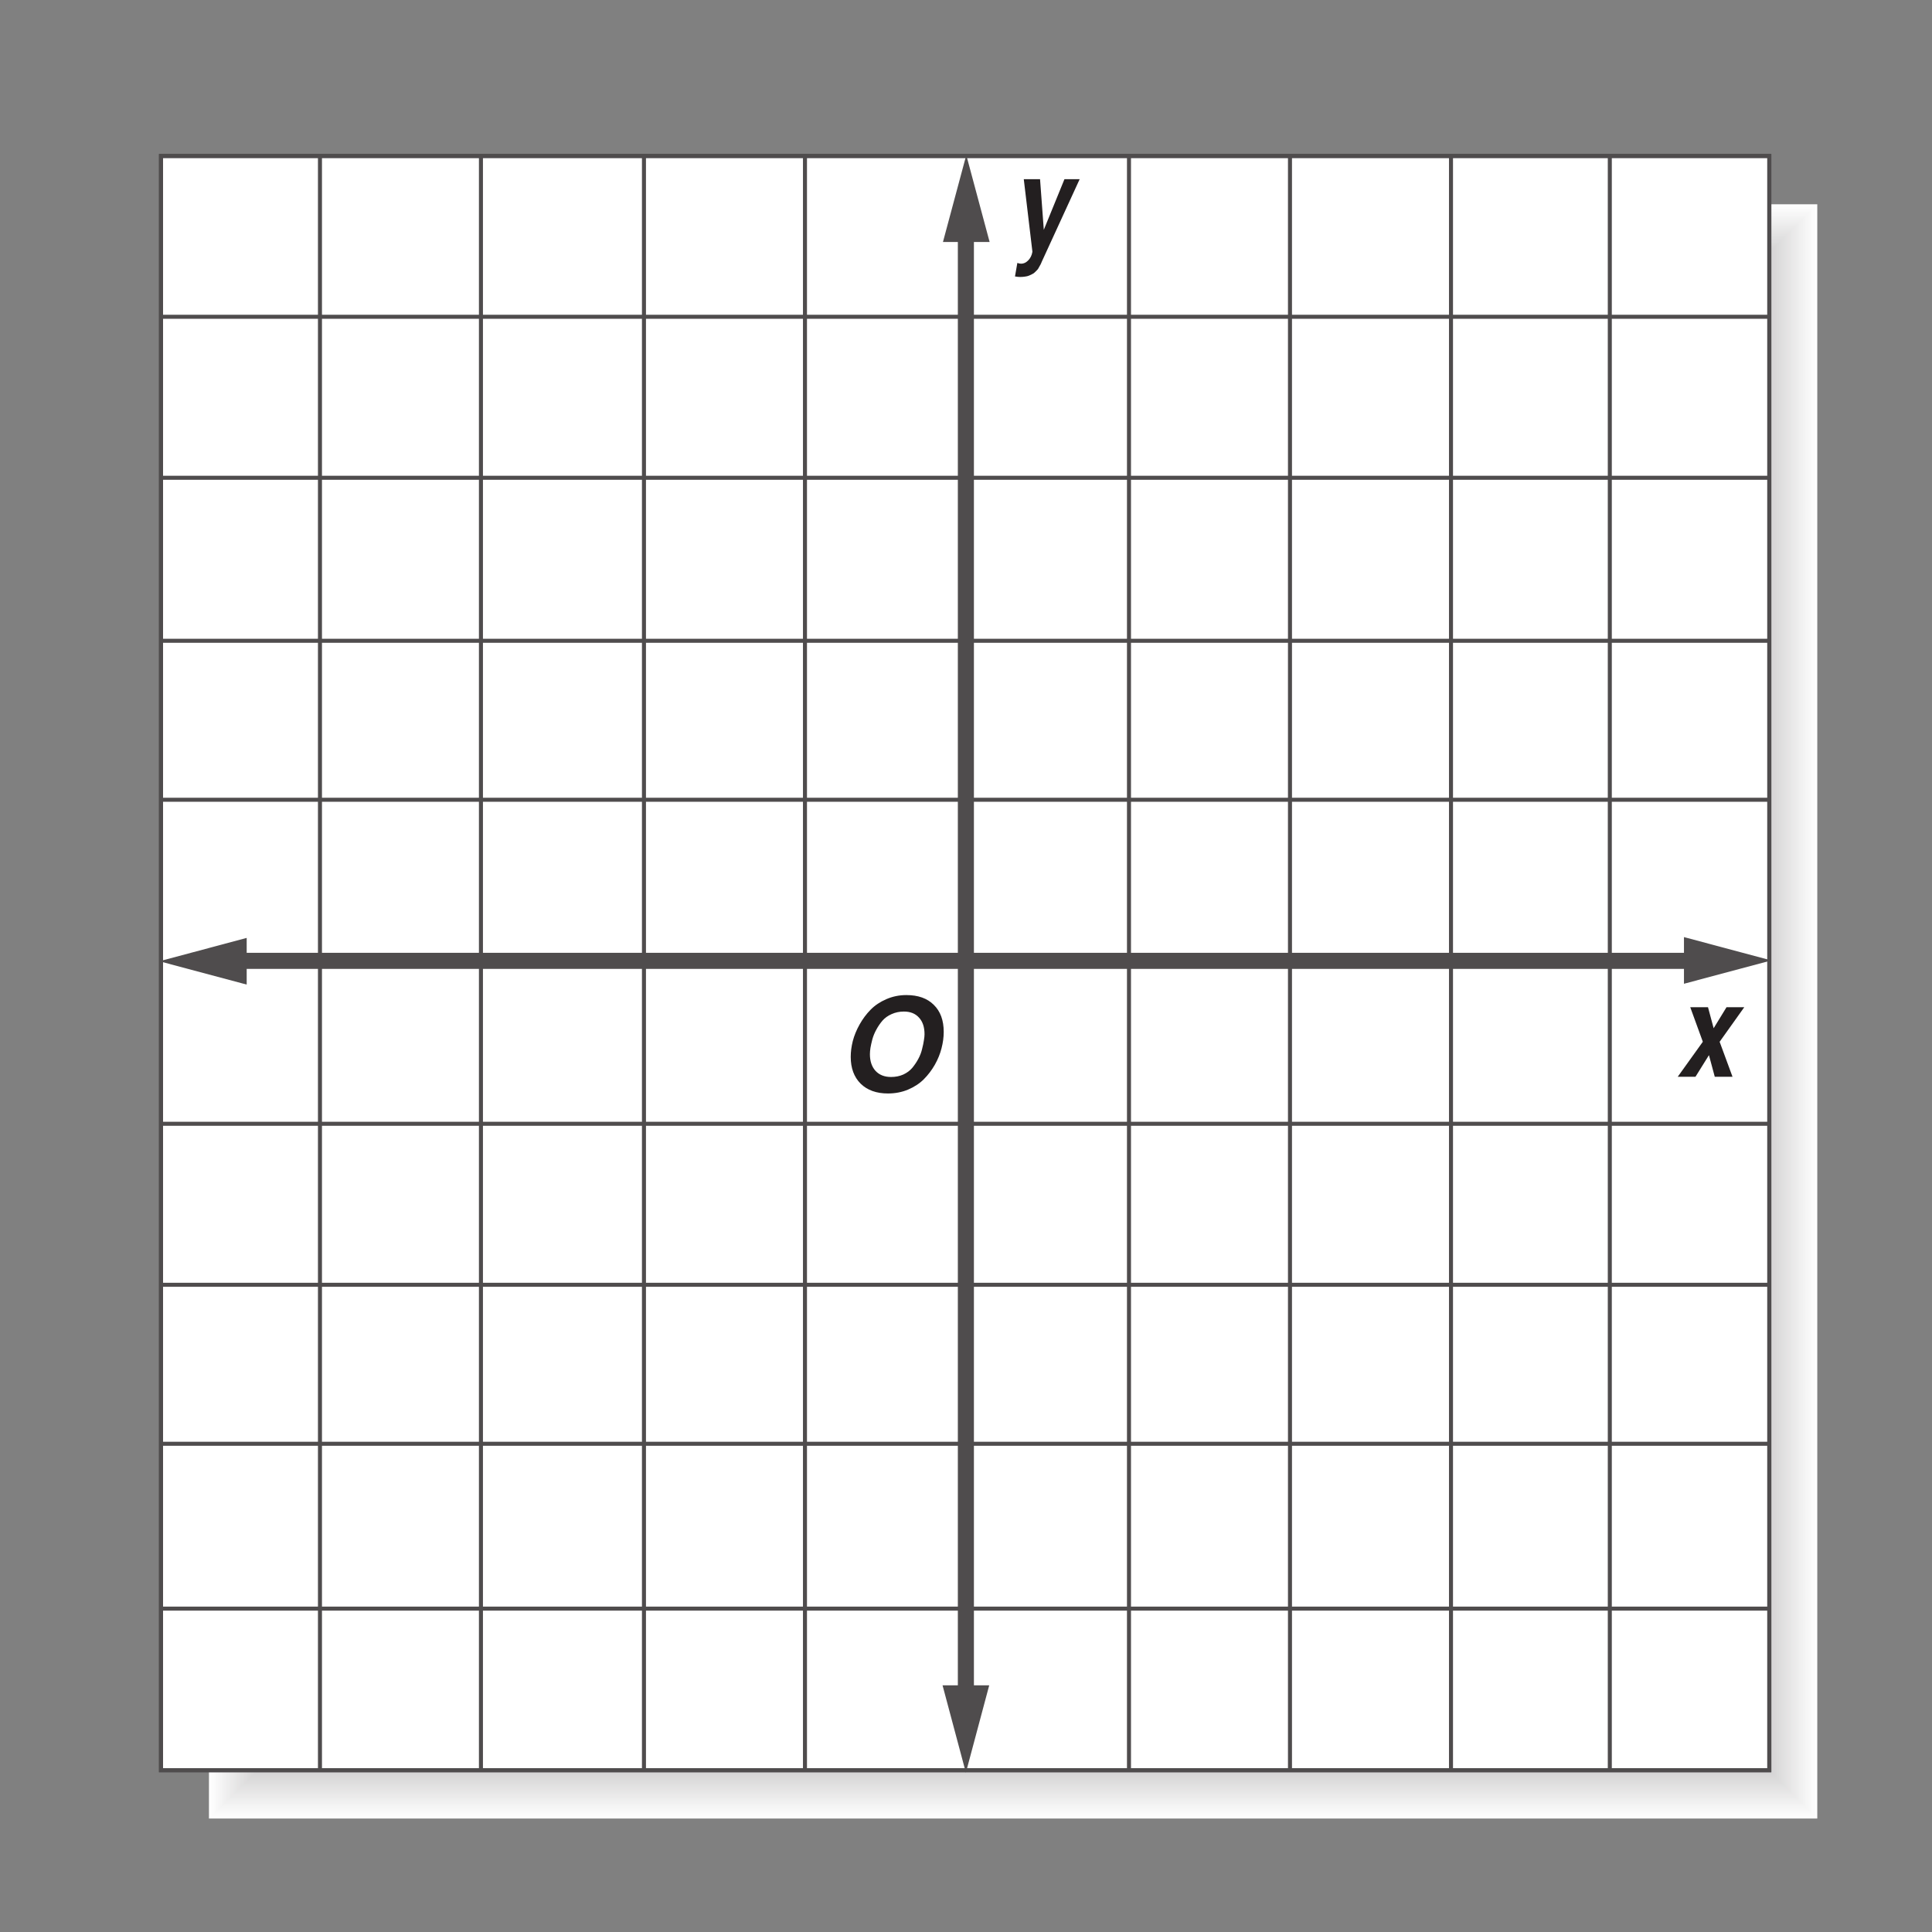<?xml version="1.0" encoding="UTF-8" standalone="no"?>
<!-- Created with Inkscape (http://www.inkscape.org/) -->
<svg
    xmlns:inkscape="http://www.inkscape.org/namespaces/inkscape"
    xmlns:rdf="http://www.w3.org/1999/02/22-rdf-syntax-ns#"
    xmlns="http://www.w3.org/2000/svg"
    xmlns:cc="http://creativecommons.org/ns#"
    xmlns:dc="http://purl.org/dc/elements/1.1/"
    xmlns:sodipodi="http://sodipodi.sourceforge.net/DTD/sodipodi-0.dtd"
    xmlns:svg="http://www.w3.org/2000/svg"
    xmlns:ns1="http://sozi.baierouge.fr"
    xmlns:xlink="http://www.w3.org/1999/xlink"
    id="svg2"
    sodipodi:docname="New document 1"
    viewBox="0 0 150 150"
    version="1.1"
    inkscape:version="0.48.2 r9819"
  >
  <rect x="0" y="0" width="150" height="150" fill="#808080" stroke="none"/>
  <sodipodi:namedview
      id="base"
      bordercolor="#666666"
      inkscape:pageshadow="2"
      inkscape:window-y="24"
      pagecolor="#ffffff"
      inkscape:window-height="1000"
      inkscape:window-maximized="1"
      inkscape:zoom="2.2065965"
      inkscape:window-x="0"
      showgrid="false"
      borderopacity="1.0"
      inkscape:current-layer="layer1"
      inkscape:cx="140.09767"
      inkscape:cy="59.200927"
      inkscape:window-width="1280"
      inkscape:pageopacity="0.0"
      inkscape:document-units="px"
  />
  <g
      id="layer1"
      inkscape:label="Layer 1"
      inkscape:groupmode="layer"
      transform="translate(0 -902.36)"
    >
    <g
        id="g20856"
        transform="translate(-18.897 893.71)"
      >
      <g
          id="g20673"
          transform="translate(-134.95 -466.78)"
        >
        <path
            id="path4215"
            style="fill:#ffffff"
            inkscape:connector-curvature="0"
            d="m170.07 491.29h124.87v125.33h-124.87v-125.33z"
        />
        <path
            id="path4217"
            style="fill:#fefefe"
            inkscape:connector-curvature="0"
            d="m170.14 491.36h124.73v125.19h-124.73v-125.19z"
        />
        <path
            id="path4219"
            style="fill:#fdfdfd"
            inkscape:connector-curvature="0"
            d="m170.21 491.44h124.58v125.05h-124.58v-125.05z"
        />
        <path
            id="path4221"
            style="fill:#fcfcfc"
            inkscape:connector-curvature="0"
            d="m170.29 491.51h124.44v124.9h-124.44v-124.9z"
        />
        <path
            id="path4223"
            style="fill:#fcfcfc"
            inkscape:connector-curvature="0"
            d="m170.36 491.58h124.29v124.76h-124.29v-124.76z"
        />
        <path
            id="path4225"
            style="fill:#fbfbfb"
            inkscape:connector-curvature="0"
            d="m170.43 491.65h124.15v124.62h-124.15v-124.62z"
        />
        <path
            id="path4227"
            style="fill:#fafafa"
            inkscape:connector-curvature="0"
            d="m170.5 491.72h124v124.48h-124v-124.48z"
        />
        <path
            id="path4229"
            style="fill:#f9f9f9"
            inkscape:connector-curvature="0"
            d="m170.58 491.79h123.86v124.33h-123.86v-124.33z"
        />
        <path
            id="path4231"
            style="fill:#f8f8f8"
            inkscape:connector-curvature="0"
            d="m170.65 491.87h123.72v124.19h-123.72v-124.19z"
        />
        <path
            id="path4233"
            style="fill:#f7f7f7"
            inkscape:connector-curvature="0"
            d="m170.72 491.94h123.57v124.04h-123.57v-124.04z"
        />
        <path
            id="path4235"
            style="fill:#f7f6f7"
            inkscape:connector-curvature="0"
            d="m170.79 492.01h123.43v123.9h-123.43v-123.9z"
        />
        <path
            id="path4237"
            style="fill:#f6f6f6"
            inkscape:connector-curvature="0"
            d="m170.87 492.08h123.29v123.76h-123.29v-123.76z"
        />
        <path
            id="path4239"
            style="fill:#f5f5f5"
            inkscape:connector-curvature="0"
            d="m170.94 492.15h123.14v123.62h-123.14v-123.62z"
        />
        <path
            id="path4241"
            style="fill:#f4f4f4"
            inkscape:connector-curvature="0"
            d="m171.01 492.22h123v123.47h-123v-123.47z"
        />
        <path
            id="path4243"
            style="fill:#f3f3f3"
            inkscape:connector-curvature="0"
            d="m171.08 492.29h122.86v123.33h-122.86v-123.33z"
        />
        <path
            id="path4245"
            style="fill:#f2f2f2"
            inkscape:connector-curvature="0"
            d="m171.15 492.37h122.71v123.18h-122.71v-123.18z"
        />
        <path
            id="path4247"
            style="fill:#f1f1f1"
            inkscape:connector-curvature="0"
            d="m171.23 492.44h122.57v123.04h-122.57v-123.04z"
        />
        <path
            id="path4249"
            style="fill:#f1f0f1"
            inkscape:connector-curvature="0"
            d="m171.3 492.51h122.42v122.9h-122.42v-122.9z"
        />
        <path
            id="path4251"
            style="fill:#f0f0f0"
            inkscape:connector-curvature="0"
            d="m171.37 492.58h122.28v122.76h-122.28v-122.76z"
        />
        <path
            id="path4253"
            style="fill:#efefef"
            inkscape:connector-curvature="0"
            d="m171.44 492.65h122.13v122.61h-122.13v-122.61z"
        />
        <path
            id="path4255"
            style="fill:#eeeeee"
            inkscape:connector-curvature="0"
            d="m171.52 492.72h121.99v122.47h-121.99v-122.47z"
        />
        <path
            id="path4257"
            style="fill:#ededed"
            inkscape:connector-curvature="0"
            d="m171.59 492.8h121.85v122.33h-121.85v-122.33z"
        />
        <path
            id="path4259"
            style="fill:#ececec"
            inkscape:connector-curvature="0"
            d="m171.66 492.87h121.7v122.18h-121.7v-122.18z"
        />
        <path
            id="path4261"
            style="fill:#ebebeb"
            inkscape:connector-curvature="0"
            d="m171.73 492.94h121.56v122.04h-121.56v-122.04z"
        />
        <path
            id="path4263"
            style="fill:#ebeaea"
            inkscape:connector-curvature="0"
            d="m171.81 493.01h121.41v121.9h-121.41v-121.9z"
        />
        <path
            id="path4265"
            style="fill:#eae9ea"
            inkscape:connector-curvature="0"
            d="m171.88 493.08h121.27v121.75h-121.27v-121.75z"
        />
        <path
            id="path4267"
            style="fill:#e9e9e9"
            inkscape:connector-curvature="0"
            d="m171.95 493.15h121.12v121.61h-121.12v-121.61z"
        />
        <path
            id="path4269"
            style="fill:#e8e8e8"
            inkscape:connector-curvature="0"
            d="m172.02 493.23h120.98v121.47h-120.98v-121.47z"
        />
        <path
            id="path4271"
            style="fill:#e7e7e7"
            inkscape:connector-curvature="0"
            d="m172.09 493.3h120.84v121.32h-120.84v-121.32z"
        />
        <path
            id="path4273"
            style="fill:#e6e6e6"
            inkscape:connector-curvature="0"
            d="m172.17 493.37h120.7v121.18h-120.7v-121.18z"
        />
        <path
            id="path4275"
            style="fill:#e6e5e5"
            inkscape:connector-curvature="0"
            d="m172.24 493.44h120.55v121.04h-120.55v-121.04z"
        />
        <path
            id="path4277"
            style="fill:#e5e4e4"
            inkscape:connector-curvature="0"
            d="m172.31 493.51h120.41v120.89h-120.41v-120.89z"
        />
        <path
            id="path4279"
            style="fill:#e4e3e4"
            inkscape:connector-curvature="0"
            d="m172.39 493.58h120.26v120.75h-120.26v-120.75z"
        />
        <path
            id="path4281"
            style="fill:#e3e3e3"
            inkscape:connector-curvature="0"
            d="m172.46 493.66h120.12v120.61h-120.12v-120.61z"
        />
        <path
            id="path4283"
            style="fill:#e2e2e2"
            inkscape:connector-curvature="0"
            d="m172.53 493.73h119.98v120.46h-119.98v-120.46z"
        />
        <path
            id="path4285"
            style="fill:#e1e1e1"
            inkscape:connector-curvature="0"
            d="m172.6 493.8h119.83v120.32h-119.83v-120.32z"
        />
        <path
            id="path4287"
            style="fill:#e0e0e0"
            inkscape:connector-curvature="0"
            d="m172.67 493.87h119.68v120.18h-119.68v-120.18z"
        />
        <path
            id="path4289"
            style="fill:#e0dfdf"
            inkscape:connector-curvature="0"
            d="m172.75 493.94h119.54v120.04h-119.54v-120.04z"
        />
        <path
            id="path4291"
            style="fill:#dfdede"
            inkscape:connector-curvature="0"
            d="m172.82 494.01h119.4v119.89h-119.4v-119.89z"
        />
        <path
            id="path4293"
            style="fill:#deddde"
            inkscape:connector-curvature="0"
            d="m172.89 494.08h119.26v119.75h-119.26v-119.75z"
        />
        <path
            id="path4295"
            style="fill:#dddddd"
            inkscape:connector-curvature="0"
            d="m172.96 494.16h119.11v119.61h-119.11v-119.61z"
        />
        <path
            id="path4297"
            style="fill:#dcdcdc"
            inkscape:connector-curvature="0"
            d="m173.04 494.23h118.96v119.46h-118.96v-119.46z"
        />
        <path
            id="path4299"
            style="fill:#dbdbdb"
            inkscape:connector-curvature="0"
            d="m173.11 494.3h118.82v119.32h-118.82v-119.32z"
        />
        <path
            id="path4301"
            style="fill:#dbdada"
            inkscape:connector-curvature="0"
            d="m173.18 494.37h118.68v119.18h-118.68v-119.18z"
        />
        <path
            id="path4303"
            style="fill:#dad9d9"
            inkscape:connector-curvature="0"
            d="m173.25 494.44h118.53v119.03h-118.53v-119.03z"
        />
        <path
            id="path4305"
            style="fill:#d9d8d8"
            inkscape:connector-curvature="0"
            d="m173.33 494.51h118.39v118.89h-118.39v-118.89z"
        />
        <path
            id="path4307"
            style="fill:#d8d7d8"
            inkscape:connector-curvature="0"
            d="m173.4 494.59h118.25v118.75h-118.25v-118.75z"
        />
        <path
            id="path4309"
            style="fill:#d7d6d7"
            inkscape:connector-curvature="0"
            d="m173.47 494.66h118.1v118.6h-118.1v-118.6z"
        />
        <path
            id="path4311"
            style="fill:#d6d6d6"
            inkscape:connector-curvature="0"
            d="m173.54 494.73h117.96v118.46h-117.96v-118.46z"
        />
        <path
            id="path4313"
            style="fill:#d5d5d5"
            inkscape:connector-curvature="0"
            d="m173.61 494.8h117.82v118.32h-117.82v-118.32z"
        />
        <path
            id="path4315"
            style="fill:#d5d4d4"
            inkscape:connector-curvature="0"
            d="m173.69 494.87h117.67v118.17h-117.67v-118.17z"
        />
        <path
            id="path4317"
            style="fill:#d4d3d3"
            inkscape:connector-curvature="0"
            d="m173.76 494.94h117.53v118.03h-117.53v-118.03z"
        />
        <path
            id="path4319"
            style="fill:#d3d2d2"
            inkscape:connector-curvature="0"
            d="m173.83 495.02h117.38v117.89h-117.38v-117.89z"
        />
      </g
      >
      <path
          id="path4321"
          style="stroke:#4f4c4d;stroke-width:.312;fill:#ffffff"
          inkscape:connector-curvature="0"
          d="m31.396 20.76h124.87v125.33h-124.87v-125.33z"
      />
      <path
          id="path4323"
          style="stroke:#4f4c4d;stroke-width:.312;fill:none"
          inkscape:connector-curvature="0"
          d="m81.395 20.743v125.3m-12.501-125.3v125.3m-12.657-125.3v125.3m-12.498-125.3v125.3m62.812-125.3v125.3m12.5-125.3v125.3m24.831-125.3v125.3m-12.33-125.3v125.3m24.675-12.5h-124.83m124.83-12.799h-124.83m124.83-12.344h-124.83m124.83-12.5h-124.83m124.83-37.5h-124.83m124.83-12.656h-124.83m124.83-12.5h-124.83"
      />
      <path
          id="path4325"
          style="block-progression:tb;text-indent:0;color:#000000;text-transform:none;fill:#4f4c4d"
          inkscape:connector-curvature="0"
          d="m149.64 81.406v1.219h-111.59v-1.156l-6.781 1.812 6.781 1.812v-1.219h111.59v1.156l6.781-1.812-6.781-1.812z"
      />
      <path
          id="path4331"
          style="block-progression:tb;text-indent:0;color:#000000;text-transform:none;fill:#4f4c4d"
          inkscape:connector-curvature="0"
          d="m93.92 20.687-1.812 6.75h1.156v112.06h-1.188l1.812 6.781 1.812-6.781h-1.188v-112.06h1.219l-1.812-6.75z"
      />
      <path
          id="path20635"
          style="fill:#231f20"
          inkscape:connector-curvature="0"
          d="m99.045 28.224 0.007-0.04-0.669-5.62h1.263l0.291 3.93 1.603-3.93h1.181l-2.934 6.39c-0.001 0.007-0.02 0.05-0.055 0.13-0.037 0.087-0.066 0.143-0.087 0.17-0.017 0.033-0.049 0.09-0.095 0.17-0.043 0.087-0.083 0.147-0.122 0.18-0.04 0.04-0.093 0.093-0.159 0.16-0.068 0.073-0.14 0.127-0.216 0.16-0.072 0.04-0.156 0.08-0.251 0.12-0.094 0.04-0.2 0.067-0.317 0.08-0.118 0.02-0.246 0.03-0.382 0.03-0.12 0-0.255-0.013-0.403-0.04l0.183-1.05c0.113 0.04 0.211 0.06 0.293 0.06 0.202 0 0.387-0.087 0.554-0.26 0.167-0.173 0.272-0.387 0.317-0.64"
      />
      <path
          id="path20637"
          style="fill:#231f20"
          inkscape:connector-curvature="0"
          d="m152.41 89.532 1.91-2.68h-1.378l-0.998 1.63-0.438-1.63h-1.378l0.976 2.68-1.95 2.72h1.378l1.047-1.68 0.453 1.68h1.378l-1.002-2.72"
      />
      <path
          id="path20659"
          style="fill:#231f20"
          inkscape:connector-curvature="0"
          d="m89.267 85.907c0.913 0 1.623 0.253 2.13 0.76 0.513 0.5 0.77 1.2 0.77 2.1-0 0.413-0.057 0.837-0.17 1.27-0.107 0.427-0.28 0.853-0.52 1.28-0.24 0.42-0.527 0.797-0.86 1.13-0.327 0.327-0.733 0.593-1.22 0.8-0.48 0.2-1 0.3-1.56 0.3-0.893 0-1.6-0.253-2.12-0.76-0.513-0.513-0.77-1.207-0.77-2.08 0-0.393 0.053-0.803 0.16-1.23 0.113-0.433 0.29-0.863 0.53-1.29 0.24-0.427 0.523-0.807 0.85-1.14 0.333-0.34 0.74-0.613 1.22-0.82 0.487-0.213 1.007-0.32 1.56-0.32m-1.19 6.36c0.347 0 0.663-0.063 0.95-0.19 0.287-0.133 0.52-0.307 0.7-0.52 0.18-0.22 0.337-0.453 0.47-0.7 0.133-0.247 0.23-0.5 0.29-0.76 0.067-0.26 0.113-0.483 0.14-0.67 0.033-0.187 0.05-0.347 0.05-0.48 0-0.553-0.143-0.983-0.43-1.29-0.28-0.313-0.67-0.47-1.17-0.47-0.347 0-0.667 0.067-0.96 0.2-0.287 0.127-0.523 0.297-0.71 0.51-0.18 0.213-0.337 0.443-0.47 0.69-0.133 0.24-0.237 0.49-0.31 0.75-0.067 0.26-0.117 0.487-0.15 0.68-0.027 0.187-0.04 0.347-0.04 0.48 0 0.547 0.147 0.98 0.44 1.3 0.293 0.313 0.693 0.47 1.2 0.47"
      />
      <path
          id="path4347"
          style="stroke:#4f4c4d;stroke-width:.312;fill:none"
          inkscape:connector-curvature="0"
          d="m156.23 70.743h-124.83"
      />
      <path
          id="path4355"
          style="stroke:#4f4c4d;stroke-width:.312;fill:none"
          inkscape:connector-curvature="0"
          d="m31.396 20.76h124.87v125.33h-124.87v-125.33z"
      />
    </g
    >
  </g
  >
</svg
>
